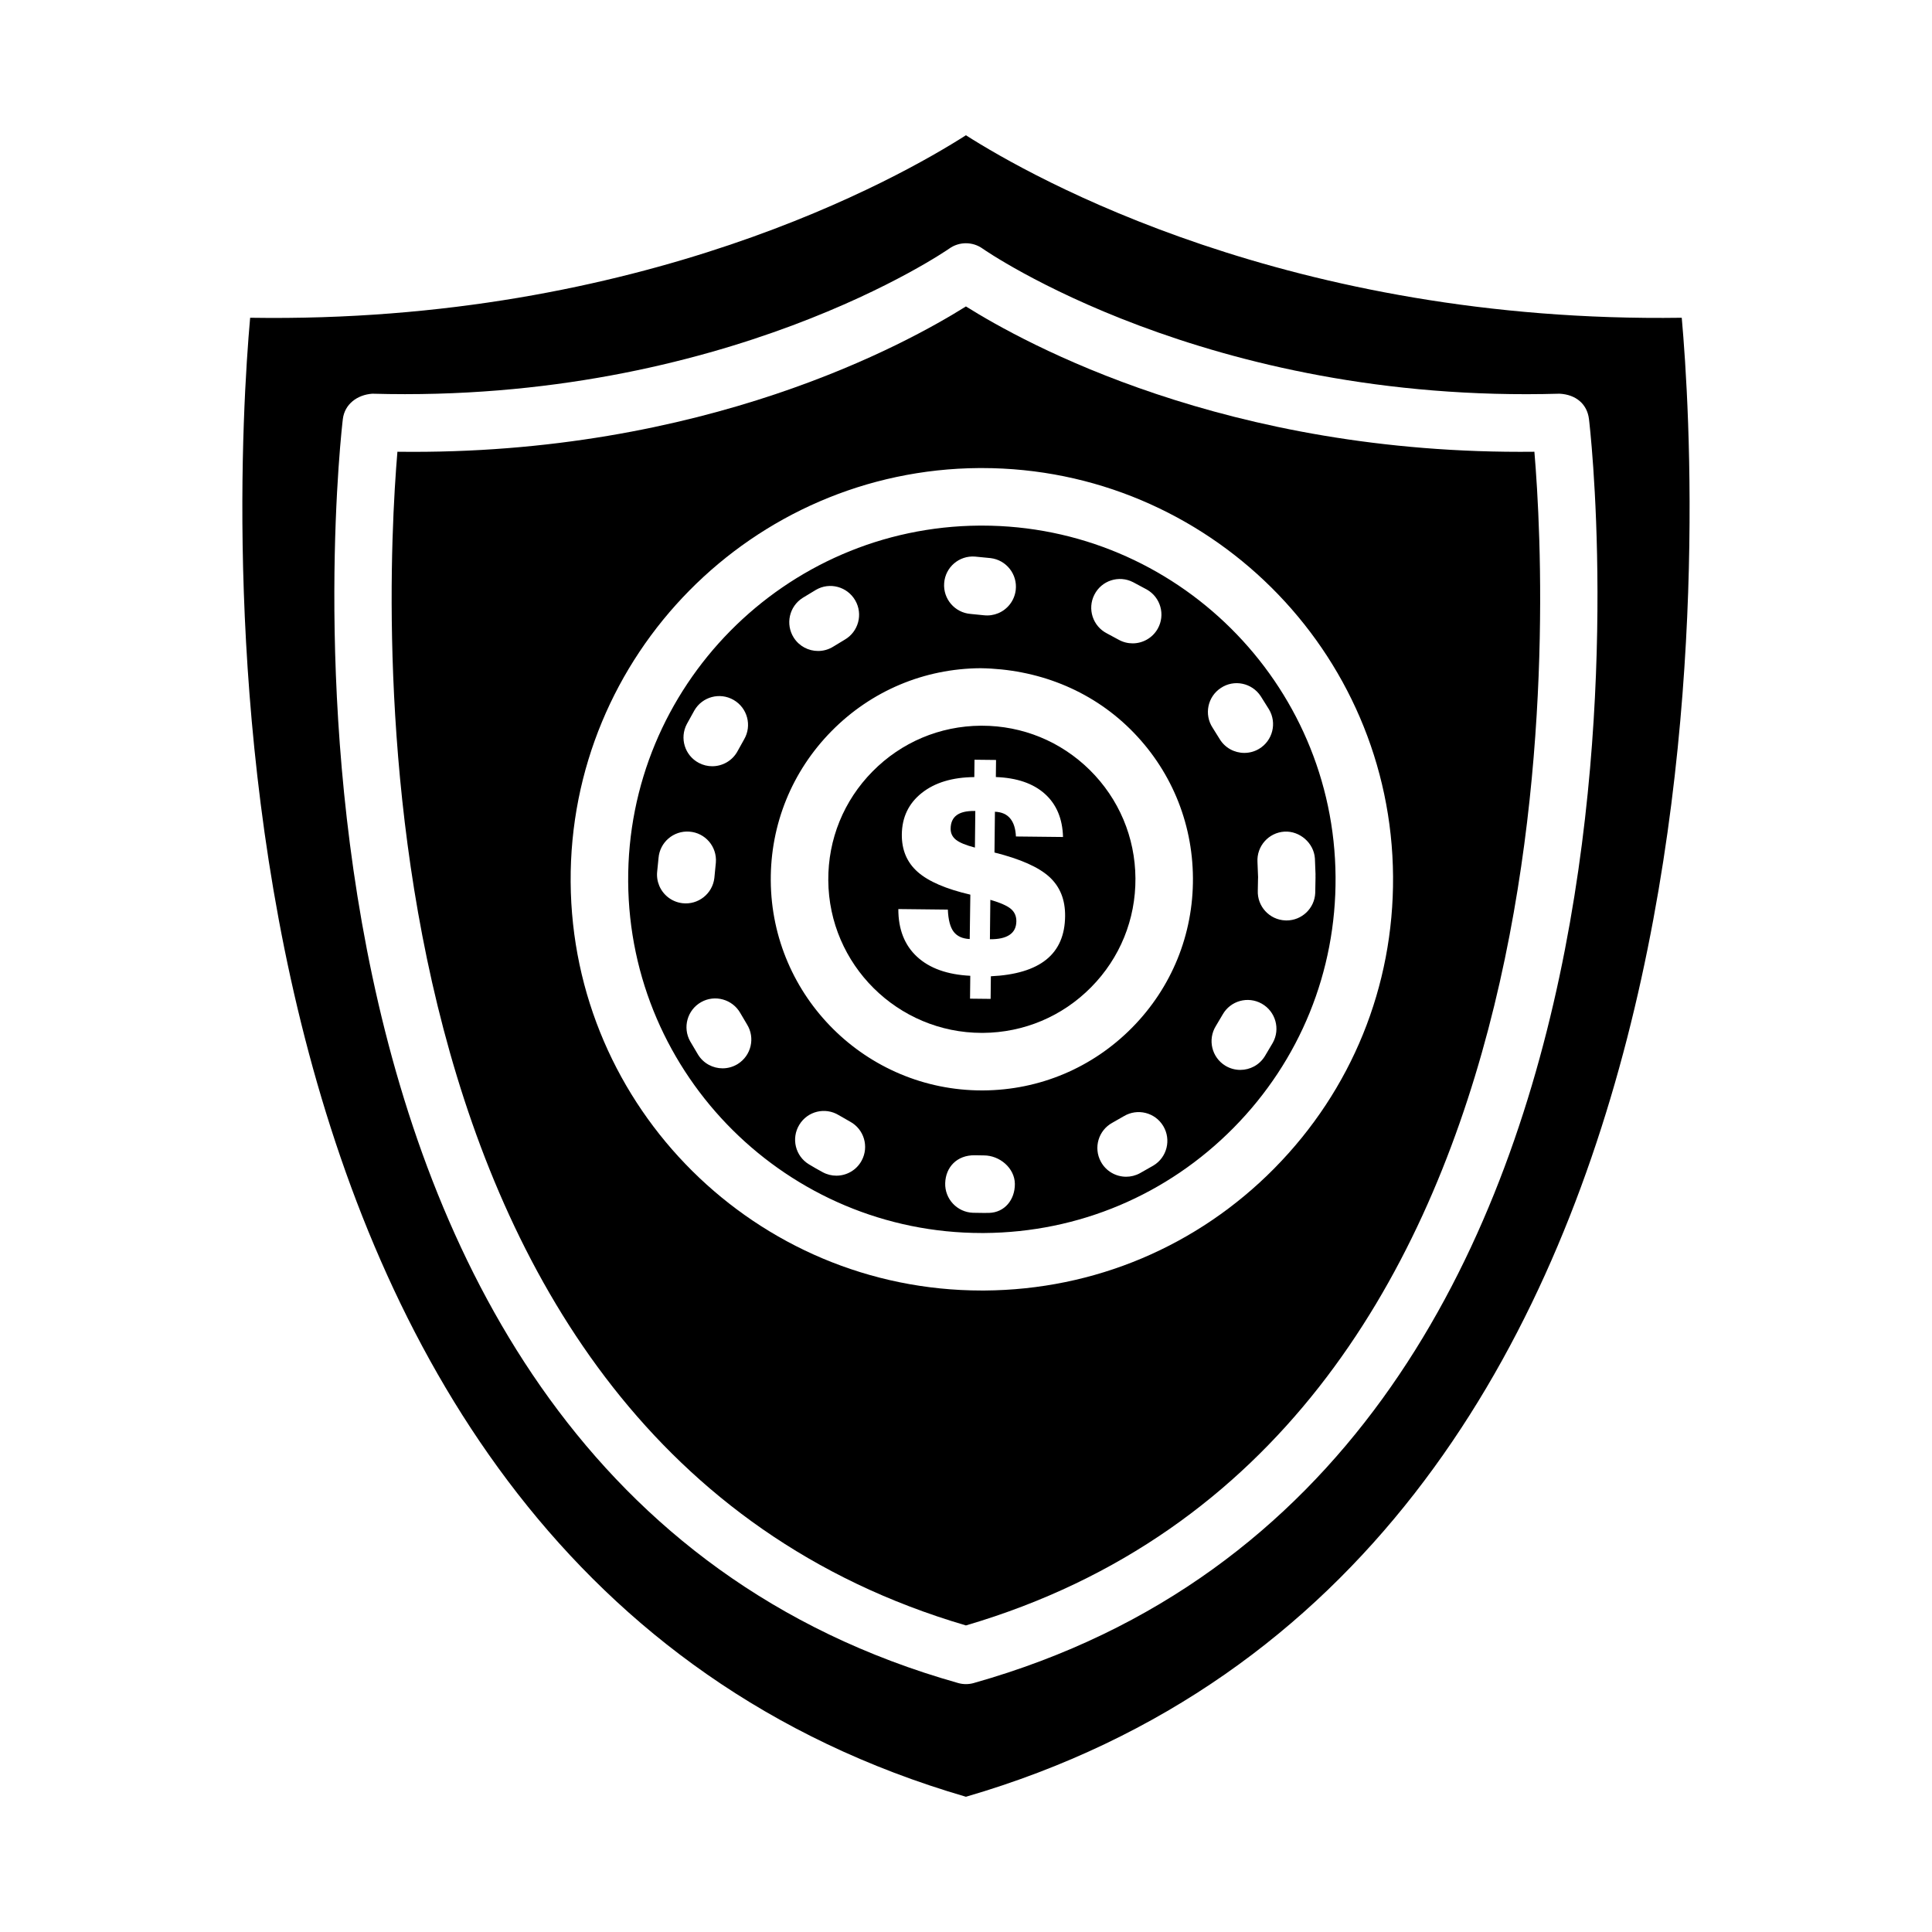 <?xml version="1.0" encoding="UTF-8"?>
<!-- Uploaded to: ICON Repo, www.svgrepo.com, Generator: ICON Repo Mixer Tools -->
<svg fill="#000000" width="800px" height="800px" version="1.1" viewBox="144 144 512 512" xmlns="http://www.w3.org/2000/svg">
 <g>
  <path d="m406.45 382.46-0.113 10.449c2.281 0.023 4.016-0.359 5.203-1.156 1.188-0.793 1.785-1.988 1.805-3.582 0.016-1.379-0.473-2.484-1.461-3.316-0.992-0.828-2.801-1.629-5.434-2.394z"/>
  <path d="m404.21 283.29h-0.625c-51.676 0.344-93.449 42.676-93.113 94.359 0.344 51.469 42.332 93.113 93.727 93.113h0.625c25.031-0.168 48.512-10.078 66.098-27.891 17.59-17.82 27.184-41.43 27.016-66.469-0.336-51.469-42.324-93.113-93.727-93.113zm29.805 18.324c1.898-3.769 6.488-5.258 10.246-3.34l3.648 1.953c3.668 2.066 4.969 6.719 2.902 10.387-1.406 2.484-3.992 3.883-6.652 3.883-1.266 0-2.551-0.316-3.731-0.977l-3.07-1.656c-3.754-1.91-5.25-6.5-3.344-10.25zm-31.625-10.113 4.117 0.402c4.18 0.496 7.168 4.293 6.672 8.473-0.344 2.832-2.191 5.117-4.652 6.141-1.168 0.484-2.477 0.688-3.82 0.531l-3.469-0.348c-4.195-0.32-7.344-3.981-7.023-8.176 0.305-4.211 3.969-7.348 8.176-7.023zm-45.688 10.953 3.535-2.141c3.641-2.121 8.301-0.855 10.414 2.801 2.102 3.648 0.848 8.309-2.801 10.414l-2.977 1.805c-1.266 0.801-2.68 1.184-4.074 1.184-2.523 0-4.996-1.246-6.449-3.535-2.254-3.559-1.203-8.27 2.352-10.527zm-30.68 33.422 1.992-3.602c2.102-3.641 6.758-4.894 10.422-2.773 3.641 2.113 4.887 6.785 2.773 10.422l-1.711 3.078c-1.367 2.586-4.012 4.059-6.746 4.059-1.199 0-2.418-0.281-3.555-0.883-3.727-1.961-5.148-6.578-3.176-10.301zm-7.324 42.832c-0.484-1.168-0.688-2.477-0.531-3.82l0.348-3.473c0.32-4.195 3.981-7.34 8.176-7.023 4.211 0.305 7.348 3.969 7.023 8.176l-0.402 4.117c-0.496 4.18-4.293 7.172-8.473 6.672-2.836-0.34-5.117-2.191-6.141-4.648zm20.809 47.266c-1.246 0.773-2.644 1.145-4.012 1.145-2.551 0-5.043-1.273-6.488-3.602l-2.102-3.555c-2.066-3.668-0.762-8.32 2.902-10.387 3.641-2.066 8.309-0.762 10.387 2.902l1.77 2.996c2.223 3.578 1.113 8.277-2.457 10.5zm32.84 25.602c-1.379 2.551-4 3.992-6.707 3.992-1.227 0-2.465-0.297-3.621-0.922-1.227-0.66-2.445-1.359-3.641-2.086-3.602-2.176-4.746-6.867-2.559-10.469 2.168-3.609 6.859-4.766 10.469-2.559l2.988 1.711c3.703 2.004 5.078 6.629 3.07 10.332zm33.75 13.855c-0.109 0-1.098 0.008-1.441 0.008h-0.102l-2.688-0.039c-4.207-0.141-7.512-3.656-7.379-7.863 0.129-4.195 3.07-7.445 7.863-7.379l2.391 0.039c4.18 0 8.16 3.352 8.207 7.527 0.047 4.172-2.684 7.606-6.852 7.707zm43.559-12.543-3.59 2.039c-1.152 0.625-2.402 0.922-3.621 0.922-2.707 0-5.332-1.441-6.707-3.992-2.012-3.703-0.633-8.328 3.07-10.328l3.016-1.723c3.621-2.168 8.301-0.996 10.461 2.625 2.156 3.617 0.984 8.297-2.629 10.457zm-5.629-36.562c-10.496 10.637-24.512 16.555-39.457 16.648h-0.352c-30.691 0-55.75-24.855-55.957-55.582-0.102-14.934 5.629-29.023 16.125-39.66 10.496-10.637 24.512-16.555 39.457-16.648 14.934 0.215 29.016 5.629 39.66 16.125 10.637 10.496 16.547 24.512 16.637 39.457 0.105 14.934-5.617 29.023-16.113 39.66zm37.262 4.047-2.094 3.535c-1.441 2.344-3.945 3.629-6.504 3.629-1.359 0-2.734-0.363-3.984-1.125-3.59-2.207-4.707-6.906-2.504-10.488l1.797-3.035c2.074-3.684 6.707-4.977 10.387-2.902 3.664 2.07 4.969 6.723 2.902 10.387zm11.176-48.824 0.16 4.094c0 0.176 0 0.344-0.008 0.512 0.008 0.109 0.008 0.23 0.008 0.344l-0.074 4.133c-0.176 4.094-3.547 7.297-7.602 7.297-0.109 0-0.223 0-0.336-0.008-4.207-0.176-7.473-3.731-7.285-7.938l0.055-2.93c0-0.203 0.008-0.418 0.02-0.625-0.008-0.148-0.02-0.297-0.02-0.445l-0.141-3.535c-0.242-4.207 2.957-7.809 7.164-8.059 3.981-0.223 7.797 2.961 8.059 7.16zm-14.367-43.059 2.195 3.5c2.16 3.621 0.984 8.301-2.625 10.461-1.227 0.734-2.578 1.078-3.91 1.078-2.598 0-5.129-1.32-6.551-3.703l-1.844-2.957c-2.316-3.519-1.34-8.246 2.176-10.551 3.512-2.352 8.25-1.336 10.559 2.172z"/>
  <path d="m397.52 360.04c-1.043 0.773-1.574 1.957-1.59 3.551-0.016 1.211 0.457 2.199 1.41 2.957 0.953 0.758 2.629 1.449 5.023 2.07l0.105-9.699-0.285-0.004c-2.066-0.023-3.621 0.352-4.664 1.125z"/>
  <path d="m404.2 336.32h-0.262c-10.871 0.074-21.059 4.375-28.699 12.117-7.641 7.734-11.809 17.98-11.734 28.855 0.148 22.344 18.387 40.434 40.711 40.434h0.262c10.871-0.074 21.059-4.375 28.699-12.117 7.633-7.734 11.801-17.98 11.727-28.855-0.074-10.871-4.375-21.059-12.105-28.699-7.68-7.574-17.82-11.734-28.598-11.734zm17.078 61.98c-3.273 2.641-8.172 4.113-14.688 4.422l-0.066 5.992-5.457-0.059 0.066-6.062c-6.109-0.305-10.812-1.992-14.121-5.059-3.309-3.066-4.957-7.277-4.945-12.625l13.121 0.145c0.113 2.711 0.625 4.668 1.539 5.867 0.914 1.199 2.332 1.844 4.258 1.938l0.164-11.766c-6.449-1.496-11.102-3.504-13.949-6.019-2.852-2.516-4.25-5.832-4.207-9.941 0.051-4.566 1.809-8.223 5.273-10.98 3.465-2.754 8.109-4.164 13.938-4.215l0.051-4.602 5.707 0.062-0.051 4.527c5.562 0.203 9.887 1.684 12.969 4.438 3.086 2.758 4.695 6.57 4.832 11.449l-12.48-0.137c-0.098-2.094-0.605-3.691-1.535-4.797-0.926-1.105-2.269-1.691-4.031-1.758l-0.117 10.805c6.852 1.715 11.695 3.867 14.531 6.453 2.836 2.586 4.231 6.055 4.184 10.406-0.043 5.039-1.711 8.879-4.984 11.516z"/>
  <path d="m589.68 228.21c-103.83 1.508-172.05-37.121-189.7-48.363-17.625 11.242-85.781 50-189.69 48.363-4.254 47.738-20.223 330.84 189.69 391.95 210.05-61.156 193.97-344.22 189.7-391.95zm-187.62 361.81c-0.68 0.195-1.379 0.289-2.074 0.289-0.699 0-1.395-0.094-2.074-0.289-196.18-55.359-163.4-332.23-163.05-335.02 0.504-3.883 3.769-6.367 7.797-6.664 93.598 2.625 152.3-38.043 152.89-38.449 2.644-1.898 6.215-1.898 8.859 0 0.586 0.41 59.09 41.16 152.88 38.449 4.394 0.223 7.305 2.781 7.797 6.664 0.359 2.793 33.133 279.66-163.03 335.02z"/>
  <path d="m399.98 225.21c-15.391 9.641-69.121 39.566-150.66 38.508-3.535 41.766-14.078 262.68 150.66 311.04 164.73-48.363 154.19-269.28 150.65-311.04-81.684 0.91-135.27-28.879-150.65-38.508zm81.789 228.36c-20.445 20.723-47.738 32.234-76.855 32.43h-0.715c-59.762 0.008-108.57-48.406-108.97-108.26-0.391-60.086 48.176-109.3 108.26-109.7h0.715c59.77 0 108.58 48.406 108.97 108.26 0.195 29.109-10.965 56.551-31.406 77.266z"/>
 </g>
</svg>